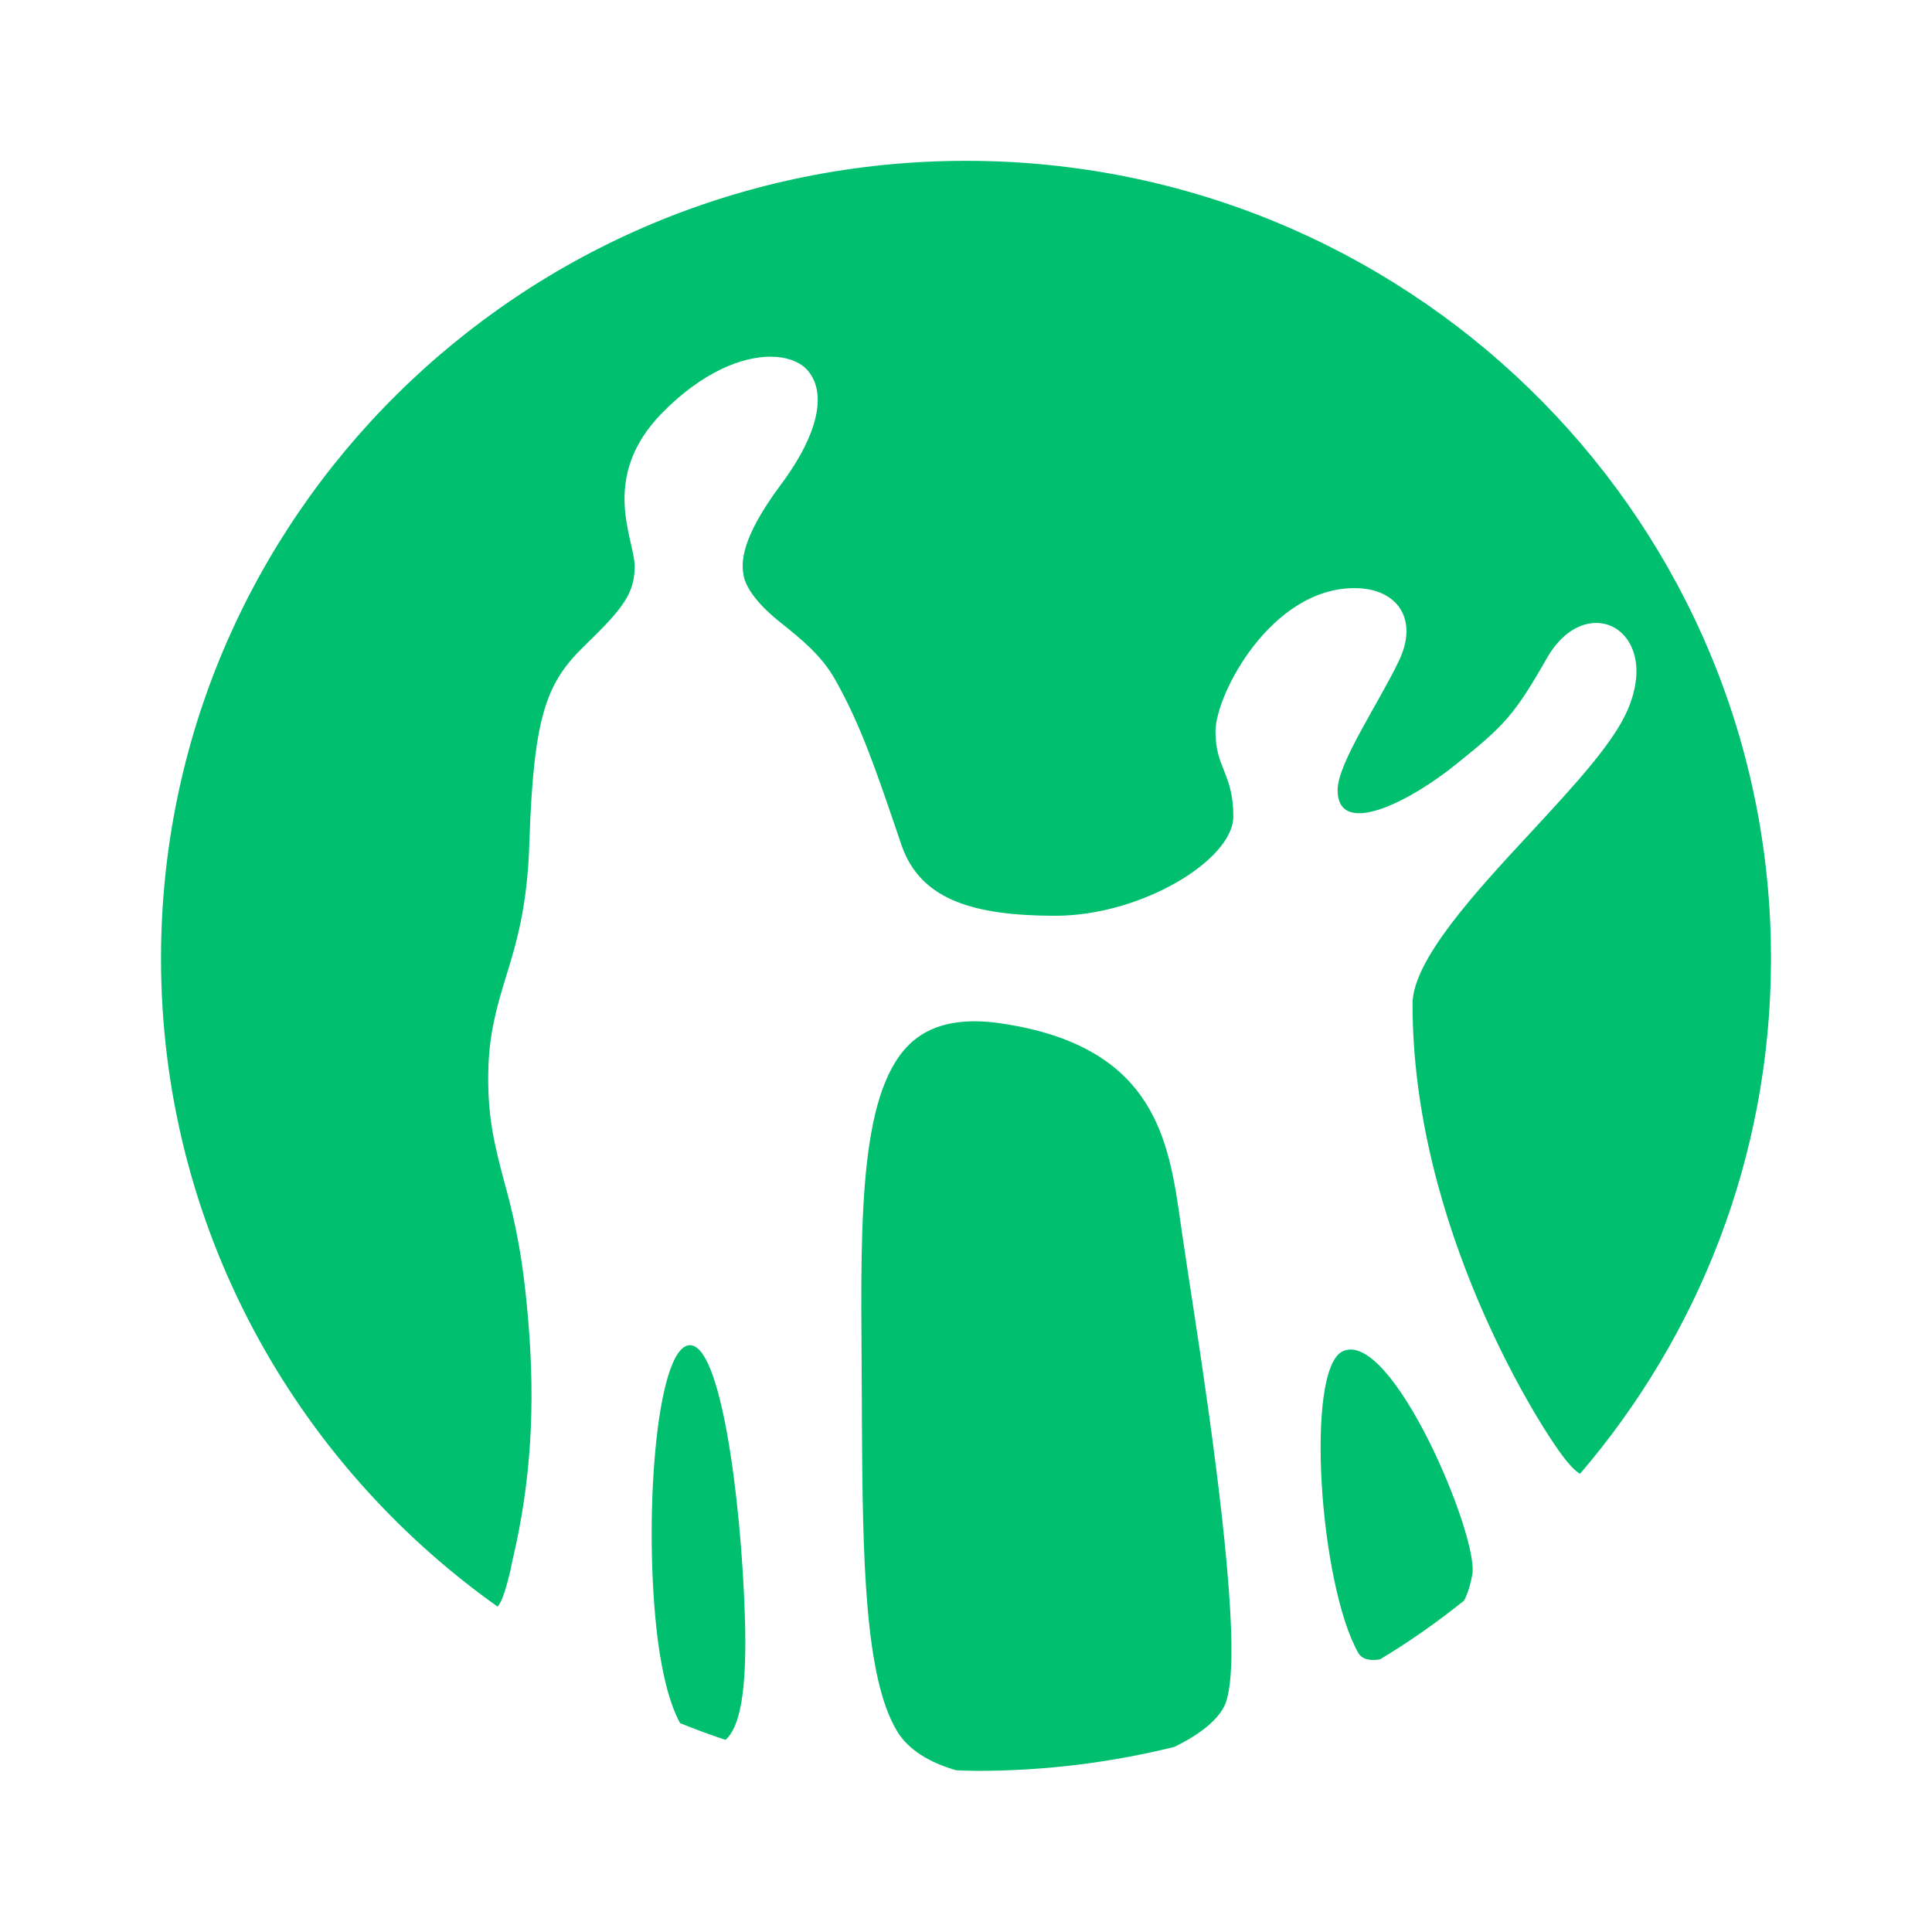 <svg width="32" height="32" viewBox="0 0 32 32" fill="none" xmlns="http://www.w3.org/2000/svg">
<path fill-rule="evenodd" clip-rule="evenodd" d="M16.623 16.957C19.009 17.325 19.332 18.737 19.525 20.052L19.557 20.276L19.579 20.428L19.695 21.202C19.923 22.678 20.397 25.744 20.397 27.343C20.397 27.743 20.362 28.05 20.297 28.218C20.19 28.478 19.878 28.728 19.448 28.935C18.405 29.192 17.316 29.331 16.193 29.331C16.074 29.331 15.957 29.325 15.84 29.322C15.387 29.193 15.046 28.978 14.865 28.684C14.32 27.797 14.287 25.82 14.276 23.51L14.275 23.242L14.271 22.55C14.253 20.105 14.238 17.996 15.126 17.24C15.47 16.949 15.959 16.852 16.623 16.957ZM11.42 22.281C11.937 22.252 12.27 24.795 12.336 26.724C12.383 28.067 12.242 28.619 12.017 28.818C11.762 28.733 11.512 28.641 11.265 28.541C11.1 28.241 10.974 27.771 10.894 27.154C10.65 25.217 10.862 22.315 11.42 22.281ZM24.385 26.082C24.353 26.259 24.308 26.395 24.251 26.51C23.809 26.865 23.345 27.191 22.858 27.484C22.703 27.51 22.566 27.492 22.498 27.378C21.854 26.246 21.612 22.693 22.236 22.383C23.049 21.991 24.506 25.468 24.385 26.082ZM16.001 2.664C23.262 2.664 29.167 8.415 29.33 15.57L29.333 15.818V15.932C29.32 19.164 28.131 22.121 26.171 24.41C26.1 24.374 25.97 24.258 25.735 23.906C25.492 23.553 23.396 20.327 23.396 16.629C23.396 15.903 24.442 14.77 25.367 13.775C26.059 13.026 26.715 12.32 26.956 11.765C27.264 11.049 27.048 10.548 26.708 10.379C26.4 10.228 25.938 10.338 25.614 10.914C25.081 11.847 24.911 12.021 24.134 12.645C23.37 13.269 22.155 13.896 22.155 13.084C22.155 12.645 22.832 11.651 23.166 10.955C23.508 10.251 23.14 9.741 22.435 9.741C21.051 9.741 20.132 11.504 20.132 12.115C20.132 12.725 20.428 12.812 20.428 13.523C20.428 14.239 18.91 15.168 17.479 15.168C16.102 15.168 15.303 14.889 14.972 14.104L14.93 13.993L14.834 13.71C14.495 12.719 14.252 11.999 13.828 11.248C13.603 10.85 13.256 10.575 12.955 10.332C12.563 10.027 12.359 9.747 12.317 9.537C12.278 9.33 12.257 8.938 12.927 8.036C13.597 7.139 13.691 6.462 13.356 6.112C13.234 5.988 13.027 5.908 12.761 5.908C12.291 5.908 11.638 6.157 10.965 6.841C9.918 7.914 10.512 8.932 10.512 9.379C10.512 9.826 10.32 10.078 9.692 10.686C9.06 11.296 8.841 11.82 8.769 13.923C8.741 15.007 8.55 15.631 8.379 16.184C8.231 16.669 8.095 17.125 8.087 17.783C8.076 18.513 8.197 18.983 8.339 19.526C8.478 20.028 8.626 20.602 8.721 21.564C8.871 23.052 8.819 24.309 8.545 25.594L8.472 25.916L8.455 26.009C8.399 26.234 8.332 26.509 8.242 26.611C4.867 24.214 2.667 20.3 2.667 15.875C2.667 8.579 8.636 2.664 16.001 2.664Z" fill="#00BF6F"/>
</svg>
